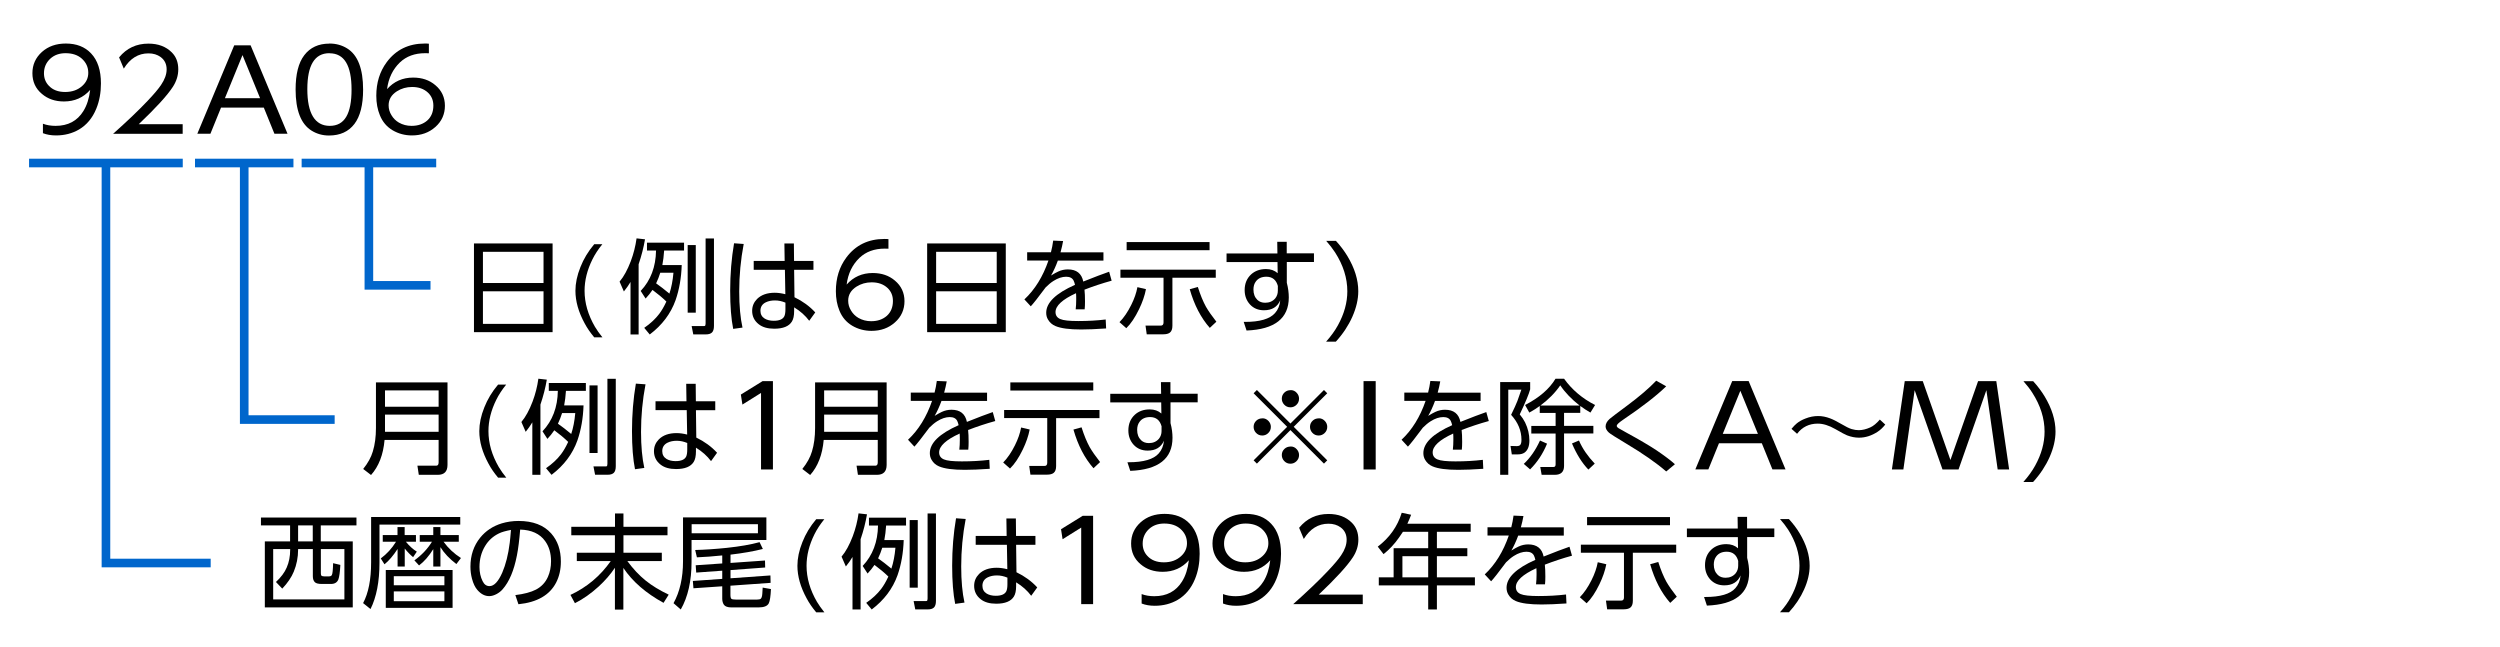 <?xml version="1.0" encoding="UTF-8"?>
<svg id="_レイヤー_1" data-name="レイヤー_1" xmlns="http://www.w3.org/2000/svg" viewBox="0 0 290 75">
  <defs>
    <style>
      .cls-1 {
        fill: none;
        stroke: #06c;
        stroke-miterlimit: 10;
      }
    </style>
  </defs>
  <g>
    <path d="M4.97,14.35c.45.17.94.25,1.48.25,1.44,0,2.51-.57,3.22-1.71.41-.66.67-1.47.79-2.46-.79.89-1.8,1.34-3.04,1.34-1.02,0-1.87-.29-2.56-.88-.74-.62-1.1-1.42-1.1-2.4s.37-1.8,1.1-2.46c.74-.66,1.66-.98,2.78-.98,1.23,0,2.21.38,2.93,1.15.76.8,1.14,1.96,1.14,3.48,0,1.07-.18,2.05-.54,2.93-.44,1.08-1.11,1.88-2,2.41-.79.46-1.68.69-2.67.69-.58,0-1.08-.09-1.52-.26v-1.11ZM7.61,6.17c-.72,0-1.31.21-1.78.64-.48.45-.73,1.01-.73,1.69,0,.56.18,1.04.55,1.43.46.5,1.09.74,1.91.74s1.48-.24,2-.72c.45-.41.68-.91.68-1.5,0-.65-.25-1.2-.75-1.65-.47-.42-1.1-.63-1.89-.63Z"/>
    <path d="M13.82,6.65c.87-1.06,2-1.59,3.4-1.59,1.13,0,2.03.34,2.71,1.02.5.5.75,1.15.75,1.96,0,.71-.21,1.38-.62,2.02-.66,1.02-1.99,2.47-3.97,4.35h5.1v1.11h-8.07c1.65-1.47,2.99-2.75,4.01-3.83.75-.79,1.27-1.41,1.56-1.85.42-.62.64-1.22.64-1.79,0-.61-.23-1.09-.69-1.43-.39-.29-.86-.43-1.42-.43-1.18,0-2.13.59-2.86,1.77l-.54-1.29Z"/>
    <path d="M30.61,12.48h-4.97l-1.23,3.03h-1.52l4.28-10.25h1.9l4.28,10.25h-1.52l-1.23-3.03ZM30.17,11.39l-2.04-5-2.04,5h4.08Z"/>
    <path d="M38.21,5.05c.77,0,1.45.19,2.05.56,1.24.76,1.86,2.36,1.86,4.79,0,1.77-.34,3.1-1.01,3.98-.68.89-1.66,1.34-2.95,1.34-.74,0-1.41-.19-2.01-.56-1.24-.77-1.86-2.36-1.86-4.77,0-1.78.33-3.11,1.01-3.99.68-.89,1.65-1.34,2.9-1.34ZM38.21,6.17c-1.71,0-2.56,1.39-2.56,4.18s.87,4.25,2.6,4.25,2.53-1.4,2.53-4.21-.85-4.21-2.56-4.21Z"/>
    <path d="M49.75,6.18c-.16,0-.3-.01-.43-.01-1.21,0-2.18.36-2.93,1.07-.83.8-1.33,1.83-1.49,3.1.79-.89,1.8-1.34,3.03-1.34,1.02,0,1.88.29,2.57.88.74.62,1.11,1.42,1.11,2.39s-.37,1.81-1.11,2.46c-.74.66-1.64.98-2.72.98-.81,0-1.56-.2-2.24-.6-.67-.4-1.16-.97-1.47-1.73-.28-.67-.42-1.43-.42-2.27,0-1.51.4-2.81,1.21-3.9,1.07-1.44,2.54-2.16,4.42-2.16.13,0,.29,0,.47.02v1.11ZM47.8,10.09c-.65,0-1.24.17-1.76.5-.64.41-.96.95-.96,1.63,0,.41.11.8.34,1.16.21.35.49.63.85.84.44.25.93.38,1.47.38.75,0,1.35-.21,1.82-.62.47-.42.71-1,.71-1.73,0-.61-.21-1.11-.62-1.5-.47-.44-1.08-.66-1.85-.66Z"/>
  </g>
  <g>
    <path d="M54.98,28.24h9.12v10.29h-9.12v-10.29ZM56.02,32.83h7.03v-3.62h-7.03v3.62ZM56.02,33.79v3.78h7.03v-3.78h-7.03Z"/>
    <path d="M68.92,28.33h.95c-.47.58-.86,1.17-1.15,1.76-.61,1.23-.91,2.44-.91,3.64,0,1.41.4,2.79,1.2,4.17.23.39.52.8.87,1.23h-.95c-.45-.54-.82-1.07-1.11-1.62-.71-1.3-1.07-2.56-1.07-3.78,0-.86.19-1.78.58-2.75.37-.94.9-1.82,1.6-2.65Z"/>
    <path d="M74.08,30.64v8.16h-.94v-6.09c-.23.38-.48.75-.77,1.1l-.5-1.14c.49-.58.92-1.37,1.3-2.37.33-.88.55-1.76.67-2.65l.98.11c-.16.95-.41,1.92-.74,2.89ZM76.82,30.75h2.26c-.05,1.5-.29,2.85-.71,4.06-.56,1.57-1.56,2.9-3,3.99l-.64-.77c.71-.49,1.29-1.03,1.74-1.62.28-.37.55-.83.81-1.39l.02-.04c-.44-.43-.98-.88-1.61-1.35-.23.34-.49.67-.8,1l-.57-.88c1.16-1.23,1.75-2.79,1.78-4.69h-1.05v-.91h4.3v.91h-2.31c-.04.62-.11,1.18-.21,1.7ZM76.59,31.64c-.12.41-.29.82-.48,1.23.45.31.96.71,1.54,1.19.23-.69.39-1.5.47-2.42h-1.52ZM79.77,28.43h.94v7.84h-.94v-7.84ZM81.84,27.66h.98v10.14c0,.37-.08.62-.23.77-.16.15-.39.22-.71.22h-1.46l-.19-.97h1.32c.1.01.17,0,.21-.01.06-.03.09-.13.09-.29v-9.87Z"/>
    <path d="M85.15,28.22l1.12.08c-.35,1.83-.52,3.66-.52,5.51,0,1.67.13,3.07.38,4.19l-1.08.15c-.23-1.14-.35-2.62-.35-4.42,0-1.91.15-3.75.45-5.51ZM92.12,30.27h2.24v1.03h-2.24l.04,3.18c.95.46,1.76,1.05,2.41,1.76l-.7.97c-.45-.6-1.03-1.12-1.75-1.56v.43c0,.55-.09.95-.26,1.22-.34.55-1.02.83-2.05.83-.76,0-1.36-.17-1.8-.52-.5-.39-.76-.91-.76-1.55,0-.54.19-.99.57-1.38.49-.48,1.17-.72,2.05-.72.39,0,.8.06,1.23.17l-.05-2.83h-3.62v-1.03h3.59l-.03-2.03h1.1l.02,2.03ZM91.12,35.11c-.41-.17-.81-.26-1.22-.26s-.76.07-1.07.22c-.41.2-.62.53-.62.98,0,.4.17.71.5.91.27.16.62.25,1.05.25.65,0,1.06-.18,1.23-.54.08-.18.12-.45.12-.81v-.74Z"/>
    <path d="M103.06,28.85c-.16,0-.3-.01-.43-.01-1.21,0-2.18.36-2.93,1.07-.83.8-1.33,1.83-1.49,3.1.79-.89,1.8-1.34,3.03-1.34,1.02,0,1.88.29,2.57.88.74.62,1.11,1.42,1.11,2.39s-.37,1.81-1.11,2.46c-.74.66-1.64.98-2.72.98-.81,0-1.56-.2-2.24-.6-.67-.4-1.16-.97-1.47-1.73-.28-.67-.42-1.43-.42-2.27,0-1.51.4-2.81,1.21-3.9,1.07-1.44,2.54-2.16,4.42-2.16.13,0,.29,0,.47.02v1.11ZM101.11,32.75c-.65,0-1.24.17-1.76.5-.64.41-.96.95-.96,1.63,0,.41.11.8.34,1.16.21.35.49.63.85.84.44.25.93.38,1.47.38.75,0,1.35-.21,1.82-.62.47-.42.71-1,.71-1.73,0-.61-.21-1.11-.62-1.5-.47-.44-1.08-.66-1.85-.66Z"/>
    <path d="M107.55,28.24h9.12v10.29h-9.12v-10.29ZM108.59,32.83h7.03v-3.62h-7.03v3.62ZM108.59,33.79v3.78h7.03v-3.78h-7.03Z"/>
    <path d="M123,29.27h5v.96h-5.29c-.25.69-.52,1.26-.79,1.73.36-.22.63-.37.83-.46.36-.17.74-.25,1.12-.25,1,0,1.6.47,1.79,1.41,1.3-.52,2.3-.9,3-1.14l.29,1.04c-1.09.3-2.14.65-3.15,1.04.04.36.06.82.06,1.38,0,.34-.01.63-.04.9h-1.04c.04-.36.06-.73.06-1.14,0-.27,0-.51-.02-.73-1.59.73-2.38,1.46-2.38,2.19,0,.38.18.65.55.81.37.16,1.06.23,2.09.23,1.13,0,2.19-.06,3.18-.18l.05,1.04c-1.16.08-2.13.12-2.89.12-1.36,0-2.36-.13-2.99-.4-.38-.16-.66-.41-.86-.75-.14-.23-.21-.49-.21-.79,0-1.17,1.11-2.25,3.34-3.24-.04-.18-.09-.34-.16-.49-.15-.3-.44-.45-.87-.45-.46,0-.95.16-1.47.49-.3.19-.6.44-.9.74-.89,1.2-1.47,1.93-1.73,2.2l-.74-.8c1.22-1.14,2.15-2.65,2.79-4.51h-2.47v-.96h2.76c.11-.43.2-.88.26-1.35l1.15.05c-.07.4-.17.84-.3,1.31Z"/>
    <path d="M132.93,33.55c-.14.74-.41,1.51-.79,2.3-.47.97-.96,1.71-1.49,2.22l-.79-.7c.5-.51.95-1.17,1.36-1.99.36-.72.6-1.41.72-2.07l.98.23ZM129.97,31.28h11.06v.94h-5.03v5.57c0,.38-.1.64-.29.79-.16.13-.42.2-.76.2h-1.93l-.14-1.01h1.73c.24.02.36-.11.36-.36v-5.19h-5v-.94ZM130.69,28.08h9.62v.94h-9.62v-.94ZM140.34,38.04c-1.04-1.18-1.81-2.67-2.33-4.49l.94-.26c.29.92.61,1.69.94,2.29.27.47.67,1.05,1.21,1.74l-.77.72Z"/>
    <path d="M149.27,29.39h3.15v1h-3.15v2.41c.16.61.23,1.18.23,1.7,0,2.43-1.63,3.71-4.9,3.84l-.33-1h.16c1.71,0,2.87-.34,3.47-1.02.35-.39.55-.88.61-1.48-.34.77-.96,1.15-1.89,1.15-.66,0-1.2-.22-1.62-.67-.41-.45-.62-1-.62-1.67,0-.75.25-1.36.75-1.82.45-.41,1.03-.62,1.73-.62.54,0,.99.16,1.35.48l-.02-1.29h-5.91v-1h5.9l-.02-1.35h1.1v1.35ZM148.24,33.2c-.19-.73-.64-1.1-1.34-1.1-.54,0-.95.18-1.22.55-.19.25-.28.56-.28.94,0,.5.15.9.46,1.2.23.22.53.33.9.33.49,0,.88-.17,1.17-.51.2-.25.3-.55.3-.88v-.52Z"/>
    <path d="M154.96,27.93c.53.58.97,1.17,1.33,1.76.85,1.41,1.27,2.77,1.27,4.09,0,.94-.23,1.93-.69,2.97-.45,1.01-1.08,1.97-1.91,2.88h-1.13c.56-.63,1.02-1.26,1.37-1.9.73-1.32,1.09-2.64,1.09-3.94,0-1.53-.47-3.03-1.42-4.51-.28-.43-.62-.87-1.03-1.34h1.13Z"/>
  </g>
  <g>
    <path d="M51.91,44.36v9.57c0,.77-.38,1.15-1.13,1.15h-2.2l-.16-1.06h2.07c.1.01.18,0,.24-.03.1-.05.15-.18.15-.38v-2.58h-6.27c-.15,1.72-.68,3.08-1.57,4.07l-.91-.7c.55-.68.92-1.36,1.12-2.04.24-.79.36-1.7.36-2.71v-5.29h8.29ZM44.66,45.29v1.89h6.22v-1.89h-6.22ZM44.66,48.09v2h6.22v-2h-6.22Z"/>
    <path d="M57.77,44.61h.95c-.47.58-.86,1.17-1.15,1.76-.61,1.23-.91,2.44-.91,3.64,0,1.41.4,2.79,1.2,4.17.23.39.52.8.87,1.23h-.95c-.45-.54-.82-1.07-1.11-1.62-.71-1.3-1.07-2.56-1.07-3.78,0-.86.19-1.78.58-2.75.37-.94.9-1.82,1.6-2.65Z"/>
    <path d="M62.69,46.92v8.16h-.94v-6.09c-.23.38-.48.75-.77,1.1l-.5-1.14c.49-.58.92-1.37,1.3-2.37.33-.88.55-1.76.67-2.65l.98.11c-.16.95-.41,1.92-.74,2.89ZM65.43,47.03h2.26c-.05,1.5-.29,2.85-.71,4.06-.56,1.57-1.56,2.9-3,3.99l-.64-.77c.71-.49,1.29-1.03,1.74-1.62.28-.37.55-.83.81-1.39l.02-.04c-.44-.43-.98-.88-1.61-1.35-.23.34-.49.67-.8,1l-.57-.88c1.16-1.23,1.75-2.79,1.78-4.69h-1.05v-.91h4.3v.91h-2.31c-.04.62-.11,1.18-.21,1.7ZM65.2,47.92c-.12.41-.29.82-.48,1.23.45.31.96.71,1.54,1.19.23-.69.39-1.5.47-2.42h-1.52ZM68.38,44.71h.94v7.84h-.94v-7.84ZM70.45,43.94h.98v10.14c0,.37-.08.62-.23.77-.16.15-.39.22-.71.22h-1.46l-.19-.97h1.32c.1.01.17,0,.21-.01.06-.03.09-.13.09-.29v-9.87Z"/>
    <path d="M73.76,44.5l1.12.08c-.35,1.83-.52,3.66-.52,5.51,0,1.67.13,3.07.38,4.19l-1.08.15c-.23-1.14-.35-2.62-.35-4.42,0-1.91.15-3.75.45-5.51ZM80.73,46.55h2.24v1.03h-2.24l.04,3.18c.95.46,1.76,1.05,2.41,1.76l-.7.97c-.45-.6-1.03-1.12-1.75-1.56v.43c0,.55-.09.95-.26,1.22-.34.55-1.02.83-2.05.83-.76,0-1.36-.17-1.8-.52-.5-.39-.76-.91-.76-1.55,0-.54.19-.99.57-1.38.49-.48,1.17-.72,2.05-.72.39,0,.8.06,1.23.17l-.05-2.83h-3.62v-1.03h3.59l-.03-2.03h1.1l.02,2.03ZM79.73,51.39c-.41-.17-.81-.26-1.22-.26s-.76.07-1.07.22c-.41.2-.62.53-.62.98,0,.4.17.71.5.91.27.16.62.25,1.05.25.65,0,1.06-.18,1.23-.54.08-.18.12-.45.12-.81v-.74Z"/>
    <path d="M85.94,45.77l2.52-1.56h1.2v10.25h-1.38v-8.88l-2.16,1.35-.18-1.16Z"/>
    <path d="M102.85,44.36v9.57c0,.77-.38,1.15-1.13,1.15h-2.2l-.16-1.06h2.07c.1.01.18,0,.24-.03.1-.05.15-.18.15-.38v-2.58h-6.27c-.15,1.72-.68,3.08-1.57,4.07l-.91-.7c.55-.68.92-1.36,1.12-2.04.24-.79.36-1.7.36-2.71v-5.29h8.29ZM95.6,45.29v1.89h6.22v-1.89h-6.22ZM95.6,48.09v2h6.22v-2h-6.22Z"/>
    <path d="M109.5,45.55h5v.96h-5.29c-.25.69-.52,1.26-.79,1.73.36-.22.63-.37.83-.46.36-.17.74-.25,1.12-.25,1,0,1.6.47,1.79,1.41,1.3-.52,2.3-.9,3-1.14l.29,1.04c-1.09.3-2.14.65-3.15,1.04.04.36.06.82.06,1.38,0,.34-.01.63-.04.9h-1.04c.04-.36.06-.73.06-1.14,0-.27,0-.51-.02-.73-1.59.73-2.38,1.46-2.38,2.19,0,.38.18.65.55.81.37.16,1.06.23,2.09.23,1.13,0,2.19-.06,3.18-.18l.05,1.04c-1.16.08-2.13.12-2.89.12-1.36,0-2.36-.13-2.99-.4-.38-.16-.66-.41-.86-.75-.14-.23-.21-.49-.21-.79,0-1.17,1.11-2.25,3.34-3.24-.04-.18-.09-.34-.16-.49-.15-.3-.44-.45-.87-.45-.46,0-.95.16-1.47.49-.3.19-.6.44-.9.74-.89,1.2-1.47,1.93-1.73,2.2l-.74-.8c1.22-1.14,2.15-2.65,2.79-4.51h-2.47v-.96h2.76c.11-.43.2-.88.26-1.35l1.15.05c-.07.4-.17.84-.3,1.31Z"/>
    <path d="M119.44,49.83c-.14.74-.41,1.51-.79,2.3-.47.97-.96,1.71-1.49,2.22l-.79-.7c.5-.51.95-1.17,1.36-1.99.36-.72.6-1.41.72-2.07l.98.23ZM116.48,47.56h11.06v.94h-5.03v5.57c0,.38-.1.64-.29.79-.16.13-.42.2-.76.2h-1.93l-.14-1.01h1.73c.24.02.36-.11.36-.36v-5.19h-5v-.94ZM117.2,44.36h9.62v.94h-9.62v-.94ZM126.85,54.32c-1.04-1.18-1.81-2.67-2.33-4.49l.94-.26c.29.92.61,1.69.94,2.29.27.47.67,1.05,1.21,1.74l-.77.72Z"/>
    <path d="M135.78,45.67h3.15v1h-3.15v2.41c.16.61.23,1.18.23,1.7,0,2.43-1.63,3.71-4.9,3.84l-.33-1h.16c1.71,0,2.87-.34,3.47-1.02.35-.39.55-.88.61-1.48-.34.77-.96,1.15-1.89,1.15-.66,0-1.2-.22-1.62-.67-.41-.45-.62-1-.62-1.67,0-.75.25-1.36.75-1.82.45-.41,1.03-.62,1.73-.62.54,0,.99.16,1.35.48l-.02-1.29h-5.91v-1h5.9l-.02-1.35h1.1v1.35ZM134.75,49.48c-.19-.73-.64-1.1-1.34-1.1-.54,0-.95.18-1.22.55-.19.25-.28.56-.28.94,0,.5.15.9.46,1.2.23.22.53.33.9.33.49,0,.88-.17,1.17-.51.2-.25.3-.55.3-.88v-.52Z"/>
    <path d="M149.69,49.89l-3.89,3.89-.38-.38,3.89-3.89-3.89-3.89.38-.38,3.89,3.89,3.89-3.89.38.38-3.89,3.89,3.89,3.89-.38.38-3.89-3.89ZM146.44,48.52c.28,0,.52.11.72.33.17.19.26.41.26.67,0,.29-.11.54-.33.74-.19.17-.41.26-.67.26-.3,0-.54-.11-.74-.33-.17-.19-.26-.42-.26-.68,0-.29.11-.53.33-.73.19-.17.42-.25.69-.25ZM149.71,45.25c.29,0,.53.11.72.33.17.19.26.41.26.67,0,.29-.11.54-.33.74-.19.17-.41.26-.67.26-.3,0-.54-.11-.74-.33-.17-.19-.26-.42-.26-.68,0-.29.11-.53.33-.73.19-.17.42-.25.69-.25ZM149.71,51.79c.29,0,.53.11.72.33.17.19.26.41.26.67,0,.29-.11.54-.33.74-.19.17-.41.26-.67.26-.3,0-.54-.11-.74-.33-.17-.19-.26-.42-.26-.68,0-.29.11-.53.33-.73.19-.17.42-.25.69-.25ZM152.98,48.52c.28,0,.52.11.72.33.17.19.26.41.26.67,0,.29-.11.54-.33.74-.19.17-.41.26-.67.26-.3,0-.54-.11-.74-.33-.17-.19-.26-.42-.26-.68,0-.29.11-.53.33-.73.19-.17.42-.25.69-.25Z"/>
    <path d="M158.17,44.21h1.41v10.25h-1.41v-10.25Z"/>
    <path d="M166.75,45.55h5v.96h-5.29c-.25.69-.52,1.26-.79,1.73.36-.22.63-.37.83-.46.36-.17.74-.25,1.12-.25,1,0,1.6.47,1.79,1.41,1.3-.52,2.3-.9,3-1.14l.29,1.04c-1.09.3-2.14.65-3.15,1.04.04.36.06.82.06,1.38,0,.34-.01.63-.04.9h-1.04c.04-.36.06-.73.06-1.14,0-.27,0-.51-.02-.73-1.59.73-2.38,1.46-2.38,2.19,0,.38.18.65.55.81.37.16,1.06.23,2.09.23,1.13,0,2.19-.06,3.18-.18l.05,1.04c-1.16.08-2.13.12-2.89.12-1.36,0-2.36-.13-2.99-.4-.38-.16-.66-.41-.86-.75-.14-.23-.21-.49-.21-.79,0-1.17,1.11-2.25,3.34-3.24-.04-.18-.09-.34-.16-.49-.15-.3-.44-.45-.87-.45-.46,0-.95.16-1.47.49-.3.19-.6.44-.9.74-.89,1.2-1.47,1.93-1.73,2.2l-.74-.8c1.22-1.14,2.15-2.65,2.79-4.51h-2.47v-.96h2.76c.11-.43.2-.88.26-1.35l1.15.05c-.07.4-.17.84-.3,1.31Z"/>
    <path d="M174.03,44.32h3.47v.84c-.14.53-.54,1.5-1.21,2.91.25.3.46.61.62.93.34.7.5,1.4.5,2.1,0,.66-.19,1.13-.56,1.4-.2.14-.46.21-.8.21h-.68l-.15-.98.69.02h.02c.19,0,.32-.04.4-.12.11-.11.16-.31.16-.62,0-1.05-.4-2.01-1.2-2.89.34-.7.59-1.24.73-1.61,0-.02.16-.45.46-1.31h-1.52v9.88h-.94v-10.76ZM179.46,51.46c-.48,1.17-1.14,2.17-1.97,2.99l-.73-.64c.76-.71,1.38-1.62,1.88-2.71l.83.37ZM178.6,47.1c-.34.25-.74.51-1.2.76l-.49-.88c1.64-.85,2.82-1.86,3.53-3.05h.99c.92,1.28,2.12,2.3,3.6,3.05l-.54.88c-.41-.23-.8-.49-1.18-.77v.8h-1.88v1.51h3.4v.88h-3.4v3.77c0,.68-.36,1.03-1.08,1.03h-1.52l-.16-.91h1.43c.12.01.21,0,.27-.05.05-.04.08-.12.08-.26v-3.57h-2.82v-.88h2.82v-1.51h-1.84v-.79ZM178.69,47.04h4.54c-.94-.74-1.69-1.52-2.24-2.34-.59.86-1.36,1.64-2.3,2.34ZM184.25,54.47c-.74-.77-1.37-1.78-1.9-3.03l.81-.34c.41.95,1.03,1.84,1.83,2.68l-.74.69Z"/>
    <path d="M193.28,44.81c-1.13,1.1-2.81,2.4-5.03,3.9-.47.32-.71.55-.71.68,0,.1.08.2.23.29.06.04.34.2.85.48,1.54.84,2.73,1.54,3.57,2.1.91.62,1.62,1.15,2.1,1.59l-1.01.84c-1.14-.99-2.69-2.07-4.65-3.24-1.19-.71-1.86-1.14-2-1.27-.25-.23-.38-.46-.38-.71,0-.3.15-.59.46-.87.16-.14.81-.64,1.96-1.49,1.48-1.1,2.63-2.08,3.45-2.95l1.15.65Z"/>
    <path d="M204.37,51.42h-4.97l-1.23,3.03h-1.51l4.28-10.25h1.9l4.28,10.25h-1.52l-1.23-3.03ZM203.92,50.33l-2.04-5-2.04,5h4.08Z"/>
    <path d="M207.81,49.75c.23-.28.44-.49.62-.64.27-.22.61-.41,1-.56.5-.2.99-.29,1.48-.29.45,0,.91.09,1.38.27.35.13.76.34,1.24.62.57.34.99.54,1.25.62.3.09.58.13.84.13.42,0,.86-.11,1.33-.32.36-.16.72-.46,1.11-.91l.63.58c-.27.34-.56.62-.88.83-.7.46-1.42.69-2.17.69-.45,0-.91-.09-1.38-.27-.19-.07-.64-.31-1.37-.73-.73-.42-1.41-.63-2.03-.63-1,0-1.8.39-2.4,1.18l-.64-.57Z"/>
    <path d="M220.93,44.21h2.11l3.21,9.15,3.21-9.15h2.11l1.49,10.25h-1.33l-1.31-9.2-3.23,9.2h-1.86l-3.23-9.2-1.31,9.2h-1.33l1.49-10.25Z"/>
    <path d="M235.84,44.21c.53.58.97,1.17,1.33,1.76.85,1.41,1.27,2.77,1.27,4.09,0,.94-.23,1.93-.69,2.97-.45,1.01-1.08,1.97-1.91,2.88h-1.13c.56-.63,1.02-1.26,1.37-1.9.73-1.32,1.09-2.64,1.09-3.94,0-1.53-.47-3.03-1.42-4.51-.27-.43-.62-.87-1.03-1.34h1.13Z"/>
  </g>
  <g>
    <path d="M41.35,60.03v.92h-4.14v1.85h3.71v7.66h-10.2v-7.66h2.93v-1.85h-3.38v-.92h11.09ZM33.65,63.69h-1.96v5.84h8.26v-5.84h-2.73v2.81c0,.15.03.25.08.29s.15.07.31.07h.55c.16,0,.28-.05.33-.15.09-.15.13-.61.15-1.38l.84.2c-.04.82-.12,1.39-.23,1.69-.14.34-.42.52-.86.52h-1.06c-.4,0-.67-.07-.8-.2-.16-.15-.24-.38-.24-.7v-3.15h-1.71v.08c0,.89-.17,1.74-.5,2.54-.27.66-.72,1.32-1.34,1.97l-.73-.77c.59-.55,1.01-1.11,1.25-1.68.27-.62.4-1.3.4-2.06v-.08ZM36.28,60.95h-1.7v1.85h1.7v-1.85Z"/>
    <path d="M43.05,59.97h10.34v.88h-9.37v4.42c0,2.2-.35,4-1.04,5.38l-.86-.69c.62-1.16.93-2.74.93-4.73v-5.27ZM47.08,62.84c.41.5.84.89,1.27,1.15l-.43.64c-.31-.25-.64-.59-.97-1v2.09h-.83v-2.04c-.51.79-1.02,1.38-1.52,1.78l-.43-.68c.7-.52,1.29-1.16,1.77-1.94h-1.54v-.77h1.71v-.93h.83v.93h1.31v.77h-1.17ZM52.5,66.12v4.39h-7.75v-4.39h7.75ZM51.55,66.84h-5.87v1.05h5.87v-1.05ZM51.55,68.6h-5.87v1.14h5.87v-1.14ZM51.45,62.84c.55.76,1.23,1.39,2.02,1.89l-.53.7c-.8-.61-1.42-1.26-1.85-1.96v2.25h-.83v-2.02c-.5.8-1.04,1.43-1.65,1.89l-.54-.59c.85-.61,1.53-1.33,2.04-2.16h-1.42v-.77h1.57v-.93h.83v.93h2.13v.77h-1.76Z"/>
    <path d="M60.13,70.07l-.35-1.04c1-.12,1.8-.33,2.4-.64.62-.33,1.09-.82,1.38-1.48.24-.54.36-1.15.36-1.81,0-.93-.23-1.71-.69-2.34-.61-.85-1.58-1.29-2.89-1.33-.1,1.21-.22,2.21-.38,3.01-.34,1.74-.89,3.05-1.66,3.92-.18.21-.41.39-.68.54-.3.16-.59.25-.87.25-.51,0-.96-.24-1.37-.71-.27-.31-.48-.74-.63-1.31-.12-.45-.18-.91-.18-1.4,0-1.31.38-2.43,1.13-3.36.64-.79,1.47-1.34,2.5-1.66.61-.18,1.25-.28,1.95-.28,1.66,0,2.93.48,3.79,1.45.75.85,1.12,1.93,1.12,3.26,0,.91-.18,1.72-.55,2.44-.75,1.45-2.2,2.29-4.37,2.51ZM59.27,61.47c-.62.12-1.08.25-1.38.4-.69.33-1.23.82-1.62,1.47-.43.71-.65,1.52-.65,2.43,0,.61.12,1.16.36,1.64.19.39.45.58.8.58.53,0,1.02-.52,1.48-1.56.41-.95.7-2.1.87-3.47.04-.33.09-.82.14-1.48Z"/>
    <path d="M66.28,61.11h5.06v-1.55h.98v1.55h5.11v.98h-5.11v2.03h4.45v.96h-4c.66.9,1.37,1.66,2.13,2.27.73.59,1.62,1.13,2.67,1.63l-.6.95c-2.06-1.13-3.61-2.48-4.66-4.05v4.83h-.98v-4.85c-.51.77-1.14,1.49-1.89,2.18-.88.8-1.79,1.45-2.75,1.93l-.52-.96c1.91-.89,3.47-2.2,4.68-3.93h-3.94v-.96h4.42v-2.03h-5.06v-.98Z"/>
    <path d="M79.23,60.02h9.67v2.62h-8.68v2.53c0,2.23-.42,4.08-1.25,5.53l-.84-.73c.73-1.32,1.1-2.94,1.1-4.86v-5.1ZM87.92,60.81h-7.69v1.05h7.69v-1.05ZM84.74,64.33v.97l4-.28.02.81-4.02.3v.95l4.63-.33.02.86-4.66.33v1.05c0,.25.04.41.11.47.07.06.24.09.51.09h2.47c.2,0,.34-.03.42-.09.1-.08.17-.28.19-.62.01-.11.03-.33.04-.68l.96.17c-.04.84-.12,1.39-.25,1.65-.16.32-.55.48-1.19.48h-3.14c-.43,0-.72-.1-.87-.3-.13-.19-.2-.43-.2-.71v-1.44l-3.34.23-.07-.85,3.41-.24v-.95l-3.02.22-.06-.85,3.08-.21v-.93c-1.03.11-2.01.18-2.94.22l-.2-.85c1.12-.03,2.34-.11,3.68-.25,1.5-.16,2.77-.38,3.79-.66l.38.79c-1.06.27-2.32.49-3.77.66Z"/>
    <path d="M94.67,60.23h.95c-.47.58-.86,1.17-1.15,1.76-.61,1.23-.91,2.44-.91,3.64,0,1.41.4,2.79,1.2,4.17.23.39.52.8.87,1.23h-.95c-.45-.54-.82-1.07-1.11-1.62-.71-1.3-1.07-2.56-1.07-3.78,0-.86.19-1.78.58-2.75.37-.94.9-1.82,1.6-2.65Z"/>
    <path d="M99.83,62.54v8.16h-.94v-6.09c-.23.38-.48.75-.77,1.1l-.5-1.14c.49-.58.92-1.37,1.3-2.37.33-.88.55-1.76.67-2.65l.98.11c-.16.95-.41,1.92-.74,2.89ZM102.57,62.65h2.26c-.05,1.5-.29,2.85-.71,4.06-.56,1.57-1.56,2.9-3,3.99l-.64-.77c.71-.49,1.29-1.03,1.74-1.62.28-.37.55-.83.81-1.39l.02-.04c-.44-.43-.98-.88-1.61-1.35-.23.34-.49.67-.8,1l-.57-.88c1.16-1.23,1.75-2.79,1.78-4.69h-1.05v-.91h4.3v.91h-2.31c-.04.62-.11,1.18-.21,1.7ZM102.34,63.54c-.12.41-.29.82-.48,1.23.45.31.96.71,1.54,1.19.23-.69.39-1.5.47-2.42h-1.52ZM105.52,60.33h.94v7.84h-.94v-7.84ZM107.59,59.56h.98v10.14c0,.37-.08.62-.23.77-.16.15-.39.22-.71.22h-1.46l-.19-.97h1.32c.1.01.17,0,.21-.01.06-.03.09-.13.09-.29v-9.87Z"/>
    <path d="M110.9,60.12l1.12.08c-.35,1.83-.52,3.66-.52,5.51,0,1.67.13,3.07.38,4.19l-1.08.15c-.23-1.14-.35-2.62-.35-4.42,0-1.91.15-3.75.45-5.51ZM117.87,62.17h2.24v1.03h-2.24l.04,3.18c.95.46,1.76,1.05,2.41,1.76l-.7.97c-.45-.6-1.03-1.12-1.75-1.56v.43c0,.55-.09.95-.26,1.22-.34.55-1.02.83-2.05.83-.76,0-1.36-.17-1.8-.52-.5-.39-.76-.91-.76-1.55,0-.54.19-.99.57-1.38.49-.48,1.17-.72,2.05-.72.39,0,.8.06,1.23.17l-.05-2.83h-3.62v-1.03h3.59l-.03-2.03h1.1l.02,2.03ZM116.87,67.01c-.41-.17-.81-.26-1.22-.26s-.76.07-1.07.22c-.41.2-.62.53-.62.98,0,.4.17.71.5.91.27.16.62.25,1.05.25.65,0,1.06-.18,1.23-.54.08-.18.12-.45.12-.81v-.74Z"/>
    <path d="M123.08,61.39l2.52-1.56h1.2v10.25h-1.38v-8.88l-2.16,1.35-.18-1.16Z"/>
    <path d="M132.42,68.91c.45.17.94.25,1.48.25,1.44,0,2.51-.57,3.22-1.71.41-.66.67-1.47.79-2.46-.79.89-1.8,1.34-3.04,1.34-1.02,0-1.87-.29-2.56-.88-.74-.62-1.1-1.42-1.1-2.4s.37-1.8,1.1-2.46c.74-.66,1.66-.98,2.78-.98,1.23,0,2.21.38,2.93,1.15.76.8,1.14,1.96,1.14,3.48,0,1.07-.18,2.05-.54,2.93-.44,1.08-1.11,1.88-2,2.41-.79.46-1.68.69-2.67.69-.58,0-1.08-.09-1.52-.26v-1.11ZM135.06,60.73c-.72,0-1.31.21-1.78.64-.48.45-.73,1.01-.73,1.69,0,.56.18,1.04.55,1.43.46.5,1.09.74,1.91.74s1.48-.24,2-.72c.45-.41.68-.91.68-1.5,0-.65-.25-1.2-.75-1.65-.47-.42-1.1-.63-1.89-.63Z"/>
    <path d="M141.86,68.91c.45.17.94.25,1.48.25,1.44,0,2.51-.57,3.22-1.71.41-.66.67-1.47.79-2.46-.79.89-1.8,1.34-3.04,1.34-1.02,0-1.87-.29-2.56-.88-.74-.62-1.1-1.42-1.1-2.4s.37-1.8,1.1-2.46c.74-.66,1.66-.98,2.78-.98,1.23,0,2.21.38,2.93,1.15.76.8,1.14,1.96,1.14,3.48,0,1.07-.18,2.05-.54,2.93-.44,1.08-1.11,1.88-2,2.41-.79.46-1.68.69-2.67.69-.58,0-1.08-.09-1.52-.26v-1.11ZM144.5,60.73c-.72,0-1.31.21-1.78.64-.48.45-.73,1.01-.73,1.69,0,.56.18,1.04.55,1.43.46.5,1.09.74,1.91.74s1.48-.24,2-.72c.45-.41.68-.91.68-1.5,0-.65-.25-1.2-.75-1.65-.47-.42-1.1-.63-1.89-.63Z"/>
    <path d="M150.71,61.21c.87-1.06,2-1.59,3.4-1.59,1.13,0,2.03.34,2.71,1.02.5.5.75,1.15.75,1.96,0,.71-.21,1.38-.62,2.02-.66,1.02-1.99,2.47-3.97,4.35h5.1v1.11h-8.07c1.65-1.47,2.99-2.75,4.01-3.83.75-.79,1.27-1.41,1.56-1.85.42-.62.63-1.22.63-1.79,0-.61-.23-1.09-.69-1.43-.39-.29-.86-.43-1.42-.43-1.18,0-2.13.59-2.86,1.77l-.54-1.29Z"/>
    <path d="M163.26,60.75h7.34v.94h-3.92v1.9h3.53v.93h-3.53v2.45h4.41v.94h-4.41v2.79h-1.01v-2.79h-5.73v-.94h1.72v-3.38h4.01v-1.9h-2.93c-.2.3-.35.53-.45.66-.52.75-1.12,1.39-1.8,1.93l-.67-.87c1.36-1.03,2.29-2.34,2.78-3.93l1.09.23c-.12.33-.26.67-.43,1.03ZM165.67,64.52h-2.99v2.45h2.99v-2.45Z"/>
    <path d="M176.4,61.17h5v.96h-5.29c-.25.69-.52,1.26-.79,1.73.36-.22.63-.37.83-.46.36-.17.74-.25,1.12-.25,1,0,1.6.47,1.79,1.41,1.3-.52,2.3-.9,3-1.14l.29,1.04c-1.09.3-2.14.65-3.15,1.04.04.36.06.82.06,1.38,0,.34-.01.63-.04.9h-1.04c.04-.36.06-.73.06-1.14,0-.27,0-.51-.02-.73-1.59.73-2.38,1.46-2.38,2.19,0,.38.18.65.55.81.37.16,1.06.23,2.09.23,1.13,0,2.19-.06,3.18-.18l.05,1.04c-1.16.08-2.13.12-2.89.12-1.36,0-2.36-.13-2.99-.4-.38-.16-.66-.41-.86-.75-.14-.23-.21-.49-.21-.79,0-1.17,1.11-2.25,3.34-3.24-.04-.18-.09-.34-.16-.49-.15-.3-.44-.45-.87-.45-.46,0-.95.16-1.47.49-.3.19-.6.44-.9.74-.89,1.2-1.47,1.93-1.73,2.2l-.74-.8c1.22-1.14,2.15-2.65,2.79-4.51h-2.47v-.96h2.76c.11-.43.2-.88.26-1.35l1.15.05c-.07.4-.17.84-.3,1.31Z"/>
    <path d="M186.33,65.46c-.14.74-.41,1.51-.79,2.3-.47.97-.96,1.71-1.49,2.22l-.79-.7c.5-.51.95-1.17,1.36-1.99.36-.72.6-1.41.72-2.07l.98.23ZM183.38,63.18h11.06v.94h-5.03v5.57c0,.38-.1.64-.29.79-.16.13-.42.2-.76.2h-1.93l-.14-1.01h1.73c.24.02.36-.11.36-.36v-5.19h-5v-.94ZM184.1,59.98h9.62v.94h-9.62v-.94ZM193.75,69.94c-1.04-1.18-1.81-2.67-2.33-4.49l.94-.26c.29.92.61,1.69.94,2.29.27.47.67,1.05,1.21,1.74l-.77.72Z"/>
    <path d="M202.67,61.3h3.15v1h-3.15v2.41c.16.61.23,1.18.23,1.7,0,2.43-1.63,3.71-4.9,3.84l-.33-1h.16c1.71,0,2.87-.34,3.47-1.02.35-.39.55-.88.61-1.48-.34.77-.96,1.15-1.89,1.15-.66,0-1.2-.22-1.62-.67-.41-.45-.62-1-.62-1.67,0-.75.25-1.36.75-1.82.45-.41,1.03-.62,1.73-.62.54,0,.99.16,1.35.48l-.02-1.29h-5.91v-1h5.9l-.02-1.35h1.1v1.35ZM201.64,65.1c-.19-.73-.64-1.1-1.34-1.1-.54,0-.95.18-1.22.55-.19.25-.28.56-.28.94,0,.5.15.9.46,1.2.23.22.53.33.9.33.49,0,.88-.17,1.17-.51.2-.25.3-.55.3-.88v-.52Z"/>
    <path d="M207.53,60.23c.49.54.9,1.08,1.22,1.62.78,1.3,1.17,2.56,1.17,3.78,0,.87-.21,1.78-.64,2.74-.41.93-1,1.82-1.76,2.65h-1.04c.52-.58.94-1.16,1.26-1.76.67-1.22,1-2.44,1-3.64,0-1.41-.44-2.8-1.31-4.17-.25-.39-.57-.81-.95-1.24h1.04Z"/>
  </g>
  <polyline class="cls-1" points="42.79 18.75 42.79 33.1 49.94 33.1"/>
  <polyline class="cls-1" points="28.33 18.63 28.33 48.67 38.82 48.67"/>
  <polyline class="cls-1" points="12.29 18.63 12.29 65.31 24.44 65.31"/>
  <line class="cls-1" x1="3.37" y1="18.91" x2="21.2" y2="18.91"/>
  <line class="cls-1" x1="22.62" y1="18.91" x2="34.04" y2="18.91"/>
  <line class="cls-1" x1="34.99" y1="18.91" x2="50.6" y2="18.91"/>
</svg>